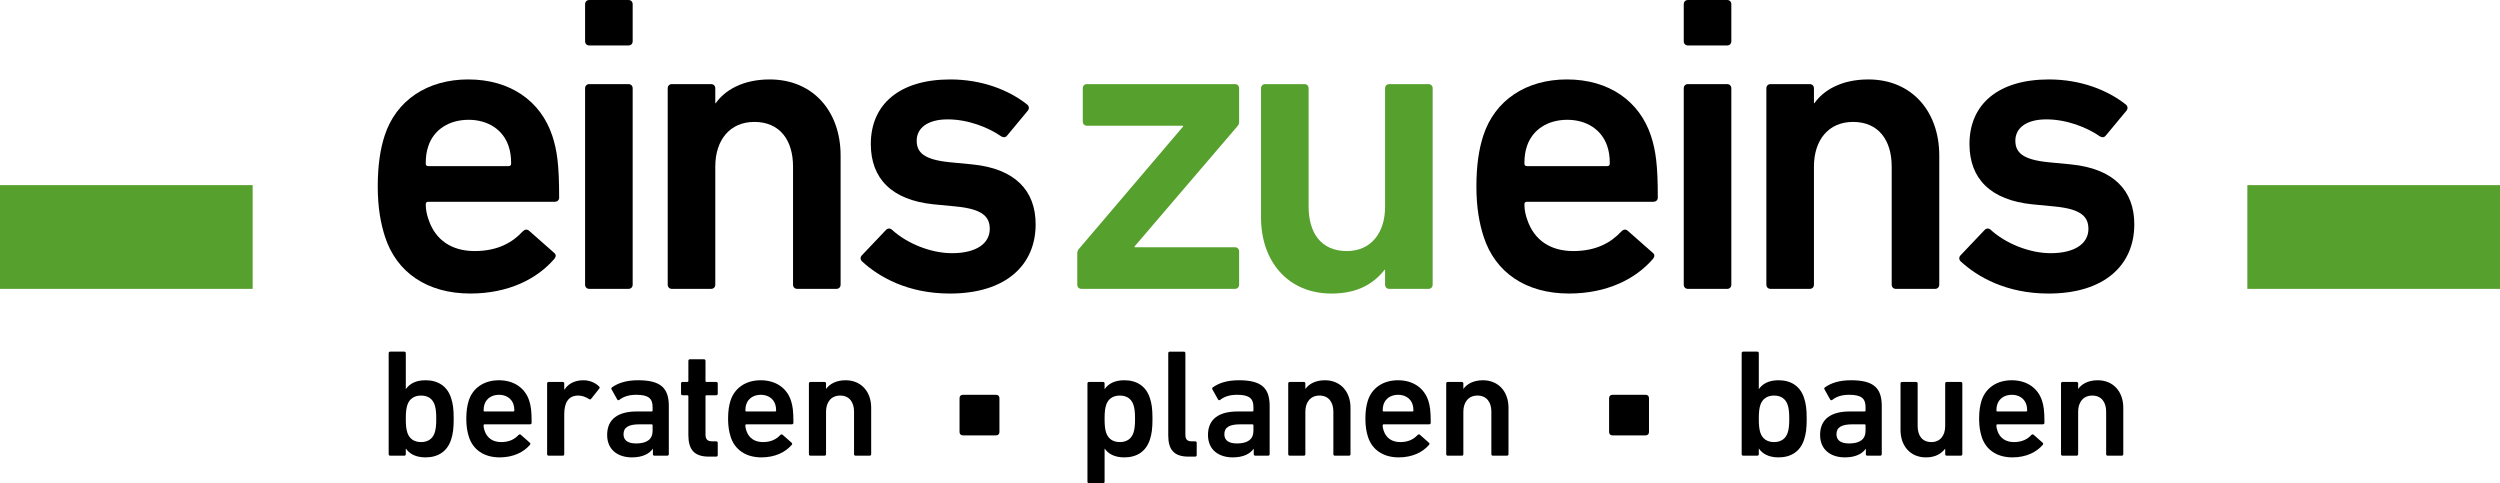 <?xml version="1.0" encoding="UTF-8"?>
<svg id="Typo" xmlns="http://www.w3.org/2000/svg" version="1.1" viewBox="0 0 600 115.978">
  <!-- Generator: Adobe Illustrator 29.1.0, SVG Export Plug-In . SVG Version: 2.1.0 Build 142)  -->
  <defs>
    <style>
      .st0 {
        fill: #56a02d;
      }
    </style>
  </defs>
  <g>
    <path d="M92.393,56.788c-1.02-3.161-1.733-6.933-1.733-12.031s.612-8.972,1.631-12.133c2.752-8.564,10.297-13.56,20.085-13.56,10.093,0,17.434,5.2,20.187,13.56,1.122,3.466,1.631,6.831,1.631,14.783,0,.612-.408,1.02-1.121,1.02h-30.281c-.407,0-.612.204-.612.612,0,1.428.306,2.651.714,3.772,1.631,4.792,5.505,7.443,11.011,7.443s9.074-2.039,11.521-4.69c.51-.51,1.02-.612,1.529-.204l6.015,5.301c.51.408.51.918.102,1.427-4.18,4.894-11.113,8.36-20.187,8.36-10.399,0-17.74-5.098-20.493-13.662ZM122.061,35.072c-1.325-3.976-4.995-6.321-9.583-6.321-4.69,0-8.361,2.345-9.686,6.321-.407,1.223-.612,2.447-.612,4.18,0,.408.204.612.612.612h19.269c.408,0,.612-.204.612-.612,0-1.733-.204-2.957-.612-4.18Z"/>
    <path d="M141.442,10.909c-.612,0-1.02-.408-1.02-1.02V1.02c0-.612.408-1.02,1.02-1.02h9.38c.612,0,1.019.408,1.019,1.02v8.87c0,.612-.407,1.02-1.019,1.02h-9.38ZM141.442,69.329c-.612,0-1.02-.408-1.02-1.02V21.206c0-.612.408-1.02,1.02-1.02h9.38c.612,0,1.019.408,1.019,1.02v47.103c0,.612-.407,1.02-1.019,1.02h-9.38Z"/>
    <path d="M191.348,69.329c-.612,0-1.02-.408-1.02-1.02v-28.343c0-6.321-3.161-10.705-9.278-10.705-5.913,0-9.38,4.384-9.38,10.705v28.343c0,.612-.408,1.02-1.02,1.02h-9.38c-.612,0-1.02-.408-1.02-1.02V21.206c0-.612.408-1.02,1.02-1.02h9.38c.612,0,1.02.408,1.02,1.02v3.568h.102c2.141-3.059,6.423-5.709,12.948-5.709,10.501,0,17.026,7.749,17.026,18.25v30.994c0,.612-.408,1.02-1.02,1.02h-9.38Z"/>
    <path d="M206.854,62.702c-.408-.408-.408-1.02,0-1.428l5.811-6.117c.408-.408,1.02-.408,1.428,0,3.568,3.263,9.278,5.607,14.376,5.607,6.015,0,9.074-2.447,9.074-5.811,0-2.957-1.733-4.792-8.156-5.404l-5.302-.51c-9.991-1.019-15.089-6.117-15.089-14.477,0-9.482,6.831-15.497,19.066-15.497,7.647,0,14.07,2.549,18.453,6.015.51.408.51,1.02.204,1.427l-4.996,6.015c-.408.51-.917.51-1.427.204-3.059-2.141-7.953-4.078-12.846-4.078s-7.443,2.141-7.443,5.098c0,2.855,1.733,4.588,8.054,5.2l5.302.51c10.297,1.02,15.191,6.321,15.191,14.376,0,9.788-7.137,16.618-20.595,16.618-10.093,0-17.026-3.976-21.104-7.748Z"/>
    <path class="st0" d="M259.563,69.329c-.612,0-1.02-.408-1.02-1.02v-7.443c0-.408.102-.714.306-1.02l25.081-29.465v-.204h-23.041c-.612,0-1.02-.408-1.02-1.02v-7.952c0-.612.408-1.02,1.02-1.02h35.48c.612,0,1.02.408,1.02,1.02v7.952c0,.51-.102.714-.306,1.02l-24.775,28.955v.204h24.061c.612,0,1.02.408,1.02,1.02v7.952c0,.612-.408,1.02-1.02,1.02h-36.805Z"/>
    <path class="st0" d="M333.437,69.329c-.612,0-1.02-.408-1.02-1.02v-3.568h-.102c-2.651,3.365-6.526,5.709-12.745,5.709-10.501,0-16.924-7.748-16.924-18.25v-30.994c0-.612.408-1.02,1.02-1.02h9.38c.612,0,1.02.408,1.02,1.02v28.343c0,6.321,2.957,10.705,9.176,10.705,5.811,0,9.176-4.384,9.176-10.603v-28.445c0-.612.408-1.02,1.02-1.02h9.38c.612,0,1.02.408,1.02,1.02v47.103c0,.612-.407,1.02-1.02,1.02h-9.38Z"/>
    <path d="M356.07,56.788c-1.02-3.161-1.733-6.933-1.733-12.031s.612-8.972,1.631-12.133c2.753-8.564,10.298-13.56,20.085-13.56,10.093,0,17.434,5.2,20.187,13.56,1.121,3.466,1.631,6.831,1.631,14.783,0,.612-.408,1.02-1.122,1.02h-30.28c-.408,0-.612.204-.612.612,0,1.428.306,2.651.714,3.772,1.631,4.792,5.505,7.443,11.011,7.443s9.074-2.039,11.521-4.69c.51-.51,1.02-.612,1.529-.204l6.015,5.301c.51.408.51.918.102,1.427-4.18,4.894-11.113,8.36-20.187,8.36-10.399,0-17.74-5.098-20.493-13.662ZM385.739,35.072c-1.325-3.976-4.996-6.321-9.584-6.321-4.69,0-8.36,2.345-9.685,6.321-.408,1.223-.612,2.447-.612,4.18,0,.408.204.612.612.612h19.269c.408,0,.612-.204.612-.612,0-1.733-.204-2.957-.612-4.18Z"/>
    <path d="M405.12,10.909c-.612,0-1.02-.408-1.02-1.02V1.02c0-.612.408-1.02,1.02-1.02h9.38c.612,0,1.02.408,1.02,1.02v8.87c0,.612-.408,1.02-1.02,1.02h-9.38ZM405.12,69.329c-.612,0-1.02-.408-1.02-1.02V21.206c0-.612.408-1.02,1.02-1.02h9.38c.612,0,1.02.408,1.02,1.02v47.103c0,.612-.408,1.02-1.02,1.02h-9.38Z"/>
    <path d="M455.026,69.329c-.612,0-1.02-.408-1.02-1.02v-28.343c0-6.321-3.16-10.705-9.278-10.705-5.913,0-9.38,4.384-9.38,10.705v28.343c0,.612-.408,1.02-1.02,1.02h-9.38c-.612,0-1.02-.408-1.02-1.02V21.206c0-.612.408-1.02,1.02-1.02h9.38c.612,0,1.02.408,1.02,1.02v3.568h.102c2.141-3.059,6.423-5.709,12.948-5.709,10.501,0,17.026,7.749,17.026,18.25v30.994c0,.612-.408,1.02-1.02,1.02h-9.38Z"/>
    <path d="M470.532,62.702c-.407-.408-.407-1.02,0-1.428l5.811-6.117c.408-.408,1.02-.408,1.428,0,3.568,3.263,9.278,5.607,14.376,5.607,6.015,0,9.074-2.447,9.074-5.811,0-2.957-1.733-4.792-8.156-5.404l-5.302-.51c-9.991-1.019-15.089-6.117-15.089-14.477,0-9.482,6.831-15.497,19.065-15.497,7.647,0,14.07,2.549,18.454,6.015.51.408.51,1.02.204,1.427l-4.996,6.015c-.407.51-.917.51-1.427.204-3.059-2.141-7.953-4.078-12.846-4.078s-7.443,2.141-7.443,5.098c0,2.855,1.733,4.588,8.054,5.2l5.302.51c10.297,1.02,15.191,6.321,15.191,14.376,0,9.788-7.137,16.618-20.594,16.618-10.094,0-17.026-3.976-21.105-7.748Z"/>
  </g>
  <g>
    <path d="M97.429,107.678h-.037v1.322c0,.22-.147.367-.367.367h-3.379c-.22,0-.367-.147-.367-.367v-24.24c0-.221.147-.368.367-.368h3.379c.22,0,.367.147.367.368v8.594h.037c.845-1.212,2.314-2.094,4.701-2.094,3.012,0,5.215,1.433,6.133,4.261.441,1.359.624,2.607.624,4.995s-.184,3.636-.624,4.995c-.918,2.828-3.122,4.26-6.133,4.26-2.387,0-3.856-.881-4.701-2.093ZM104.334,103.822c.257-.808.367-1.689.367-3.306s-.11-2.497-.367-3.305c-.478-1.469-1.616-2.277-3.269-2.277-1.689,0-2.828.808-3.306,2.277-.257.808-.367,1.689-.367,3.305s.11,2.497.367,3.306c.478,1.469,1.616,2.277,3.306,2.277,1.653,0,2.791-.808,3.269-2.277Z"/>
    <path d="M112.536,104.85c-.367-1.139-.624-2.497-.624-4.334s.22-3.232.588-4.37c.991-3.085,3.709-4.885,7.235-4.885,3.636,0,6.28,1.873,7.272,4.885.404,1.249.588,2.461.588,5.326,0,.22-.147.367-.404.367h-10.908c-.147,0-.22.074-.22.22,0,.515.11.955.257,1.359.588,1.726,1.983,2.681,3.966,2.681s3.269-.735,4.15-1.69c.184-.184.367-.22.551-.073l2.167,1.91c.184.147.184.331.037.514-1.506,1.763-4.003,3.012-7.272,3.012-3.746,0-6.39-1.836-7.382-4.921ZM123.224,97.027c-.477-1.432-1.8-2.277-3.452-2.277-1.689,0-3.012.845-3.489,2.277-.147.441-.22.882-.22,1.506,0,.147.073.221.22.221h6.941c.147,0,.22-.074.22-.221,0-.624-.073-1.065-.22-1.506Z"/>
    <path d="M131.675,109.368c-.22,0-.367-.147-.367-.367v-16.968c0-.221.147-.367.367-.367h3.379c.22,0,.367.147.367.367v1.506h.037c.845-1.359,2.351-2.277,4.591-2.277,1.396,0,2.791.551,3.709,1.469.184.184.22.331.073.514l-1.946,2.461c-.147.184-.331.22-.514.073-.808-.514-1.653-.845-2.608-.845-2.314,0-3.342,1.653-3.342,4.481v9.586c0,.22-.147.367-.367.367h-3.379Z"/>
    <path d="M157.065,109.368c-.22,0-.367-.147-.367-.367v-1.286h-.037c-.845,1.212-2.497,2.057-4.995,2.057-3.232,0-5.95-1.689-5.95-5.399,0-3.856,2.718-5.619,7.088-5.619h3.599c.147,0,.22-.074.22-.221v-.845c0-2.02-.955-2.938-3.93-2.938-1.983,0-3.195.551-4.04,1.212-.184.147-.404.11-.514-.073l-1.359-2.424c-.11-.184-.073-.367.073-.478,1.432-1.028,3.379-1.726,6.28-1.726,5.399,0,7.382,1.836,7.382,6.17v11.569c0,.22-.147.367-.367.367h-3.085ZM156.624,103.418v-1.359c0-.147-.073-.22-.22-.22h-2.938c-2.644,0-3.82.735-3.82,2.387,0,1.469,1.065,2.204,3.048,2.204,2.534,0,3.93-.991,3.93-3.011Z"/>
    <path d="M170.13,109.588c-3.563,0-4.921-1.726-4.921-5.179v-9.328c0-.147-.073-.22-.22-.22h-1.175c-.22,0-.367-.147-.367-.368v-2.46c0-.221.147-.367.367-.367h1.175c.147,0,.22-.074.22-.221v-4.848c0-.221.147-.368.367-.368h3.379c.22,0,.367.147.367.368v4.848c0,.147.073.221.22.221h2.351c.22,0,.367.147.367.367v2.46c0,.221-.147.368-.367.368h-2.351c-.147,0-.22.073-.22.22v9.182c0,1.249.514,1.652,1.653,1.652h.918c.22,0,.367.147.367.368v2.938c0,.22-.147.367-.367.367h-1.763Z"/>
    <path d="M175.364,104.85c-.367-1.139-.624-2.497-.624-4.334s.22-3.232.588-4.37c.991-3.085,3.709-4.885,7.235-4.885,3.636,0,6.28,1.873,7.272,4.885.404,1.249.588,2.461.588,5.326,0,.22-.147.367-.404.367h-10.908c-.147,0-.22.074-.22.22,0,.515.11.955.257,1.359.588,1.726,1.983,2.681,3.966,2.681s3.269-.735,4.15-1.69c.184-.184.367-.22.551-.073l2.167,1.91c.184.147.184.331.037.514-1.506,1.763-4.003,3.012-7.272,3.012-3.746,0-6.39-1.836-7.382-4.921ZM186.051,97.027c-.477-1.432-1.8-2.277-3.452-2.277-1.689,0-3.012.845-3.489,2.277-.147.441-.22.882-.22,1.506,0,.147.073.221.22.221h6.941c.147,0,.22-.074.22-.221,0-.624-.073-1.065-.22-1.506Z"/>
    <path d="M205.337,109.368c-.22,0-.367-.147-.367-.367v-10.21c0-2.277-1.139-3.856-3.342-3.856-2.13,0-3.379,1.579-3.379,3.856v10.21c0,.22-.147.367-.367.367h-3.379c-.22,0-.367-.147-.367-.367v-16.968c0-.221.147-.367.367-.367h3.379c.22,0,.367.147.367.367v1.285h.037c.771-1.102,2.314-2.057,4.664-2.057,3.783,0,6.133,2.791,6.133,6.574v11.165c0,.22-.147.367-.367.367h-3.379Z"/>
    <path d="M231.088,104.489c-.479,0-.798-.32-.798-.798v-8.139c0-.479.319-.798.798-.798h7.979c.479,0,.798.319.798.798v8.139c0,.478-.319.798-.798.798h-7.979Z"/>
    <path d="M261.355,115.978c-.22,0-.367-.147-.367-.367v-23.578c0-.221.147-.367.367-.367h3.379c.22,0,.367.147.367.367v1.322h.037c.845-1.212,2.314-2.094,4.701-2.094,3.012,0,5.215,1.433,6.133,4.261.441,1.359.624,2.607.624,4.995s-.184,3.636-.624,4.995c-.918,2.828-3.122,4.26-6.133,4.26-2.387,0-3.856-.881-4.701-2.093h-.037v7.933c0,.22-.147.367-.367.367h-3.379ZM272.043,103.822c.257-.808.367-1.689.367-3.306s-.11-2.497-.367-3.305c-.478-1.469-1.616-2.277-3.269-2.277-1.689,0-2.828.808-3.306,2.277-.257.808-.367,1.689-.367,3.305s.11,2.497.367,3.306c.478,1.469,1.616,2.277,3.306,2.277,1.653,0,2.791-.808,3.269-2.277Z"/>
    <path d="M285.229,109.588c-3.452,0-4.848-1.653-4.848-5.068v-19.759c0-.221.147-.368.367-.368h3.379c.22,0,.367.147.367.368v19.539c0,1.212.478,1.616,1.542,1.616h.808c.22,0,.367.147.367.368v2.938c0,.22-.147.367-.367.367h-1.616Z"/>
    <path d="M301.264,109.368c-.22,0-.367-.147-.367-.367v-1.286h-.037c-.845,1.212-2.497,2.057-4.995,2.057-3.232,0-5.95-1.689-5.95-5.399,0-3.856,2.718-5.619,7.088-5.619h3.599c.147,0,.22-.074.22-.221v-.845c0-2.02-.955-2.938-3.93-2.938-1.983,0-3.195.551-4.04,1.212-.184.147-.404.11-.514-.073l-1.359-2.424c-.11-.184-.073-.367.073-.478,1.432-1.028,3.379-1.726,6.28-1.726,5.399,0,7.382,1.836,7.382,6.17v11.569c0,.22-.147.367-.367.367h-3.085ZM300.823,103.418v-1.359c0-.147-.073-.22-.22-.22h-2.938c-2.644,0-3.82.735-3.82,2.387,0,1.469,1.065,2.204,3.048,2.204,2.534,0,3.93-.991,3.93-3.011Z"/>
    <path d="M320.373,109.368c-.22,0-.367-.147-.367-.367v-10.21c0-2.277-1.139-3.856-3.342-3.856-2.13,0-3.379,1.579-3.379,3.856v10.21c0,.22-.147.367-.367.367h-3.379c-.22,0-.367-.147-.367-.367v-16.968c0-.221.147-.367.367-.367h3.379c.22,0,.367.147.367.367v1.285h.037c.771-1.102,2.314-2.057,4.664-2.057,3.783,0,6.133,2.791,6.133,6.574v11.165c0,.22-.147.367-.367.367h-3.379Z"/>
    <path d="M328.318,104.85c-.367-1.139-.624-2.497-.624-4.334s.22-3.232.588-4.37c.991-3.085,3.709-4.885,7.235-4.885,3.636,0,6.28,1.873,7.272,4.885.404,1.249.588,2.461.588,5.326,0,.22-.147.367-.404.367h-10.908c-.147,0-.22.074-.22.22,0,.515.11.955.257,1.359.588,1.726,1.983,2.681,3.966,2.681s3.269-.735,4.15-1.69c.184-.184.367-.22.551-.073l2.167,1.91c.184.147.184.331.037.514-1.506,1.763-4.003,3.012-7.272,3.012-3.746,0-6.39-1.836-7.382-4.921ZM339.005,97.027c-.477-1.432-1.8-2.277-3.452-2.277-1.689,0-3.012.845-3.489,2.277-.147.441-.22.882-.22,1.506,0,.147.073.221.22.221h6.941c.147,0,.22-.074.22-.221,0-.624-.073-1.065-.22-1.506Z"/>
    <path d="M358.292,109.368c-.22,0-.367-.147-.367-.367v-10.21c0-2.277-1.139-3.856-3.342-3.856-2.13,0-3.379,1.579-3.379,3.856v10.21c0,.22-.147.367-.367.367h-3.379c-.22,0-.367-.147-.367-.367v-16.968c0-.221.147-.367.367-.367h3.379c.22,0,.367.147.367.367v1.285h.037c.771-1.102,2.314-2.057,4.664-2.057,3.783,0,6.133,2.791,6.133,6.574v11.165c0,.22-.147.367-.367.367h-3.379Z"/>
    <path d="M386.981,104.489c-.479,0-.798-.32-.798-.798v-8.139c0-.479.319-.798.798-.798h7.979c.479,0,.798.319.798.798v8.139c0,.478-.319.798-.798.798h-7.979Z"/>
    <path d="M422.149,107.678h-.037v1.322c0,.22-.147.367-.367.367h-3.379c-.22,0-.367-.147-.367-.367v-24.24c0-.221.147-.368.367-.368h3.379c.22,0,.367.147.367.368v8.594h.037c.845-1.212,2.314-2.094,4.701-2.094,3.012,0,5.215,1.433,6.133,4.261.441,1.359.624,2.607.624,4.995s-.184,3.636-.624,4.995c-.918,2.828-3.122,4.26-6.133,4.26-2.387,0-3.856-.881-4.701-2.093ZM429.054,103.822c.257-.808.367-1.689.367-3.306s-.11-2.497-.367-3.305c-.478-1.469-1.616-2.277-3.269-2.277-1.689,0-2.828.808-3.306,2.277-.257.808-.367,1.689-.367,3.305s.11,2.497.367,3.306c.478,1.469,1.616,2.277,3.306,2.277,1.653,0,2.791-.808,3.269-2.277Z"/>
    <path d="M448.172,109.368c-.22,0-.367-.147-.367-.367v-1.286h-.037c-.845,1.212-2.497,2.057-4.995,2.057-3.232,0-5.95-1.689-5.95-5.399,0-3.856,2.718-5.619,7.088-5.619h3.599c.147,0,.22-.074.22-.221v-.845c0-2.02-.955-2.938-3.93-2.938-1.983,0-3.195.551-4.04,1.212-.184.147-.404.11-.514-.073l-1.359-2.424c-.11-.184-.073-.367.073-.478,1.432-1.028,3.379-1.726,6.28-1.726,5.399,0,7.382,1.836,7.382,6.17v11.569c0,.22-.147.367-.367.367h-3.085ZM447.731,103.418v-1.359c0-.147-.073-.22-.22-.22h-2.938c-2.644,0-3.82.735-3.82,2.387,0,1.469,1.065,2.204,3.048,2.204,2.534,0,3.93-.991,3.93-3.011Z"/>
    <path d="M467.215,109.368c-.22,0-.367-.147-.367-.367v-1.286h-.037c-.955,1.212-2.351,2.057-4.591,2.057-3.783,0-6.097-2.791-6.097-6.574v-11.165c0-.221.147-.367.367-.367h3.379c.22,0,.367.147.367.367v10.21c0,2.277,1.065,3.856,3.306,3.856,2.093,0,3.305-1.58,3.305-3.82v-10.247c0-.221.147-.367.367-.367h3.379c.22,0,.367.147.367.367v16.968c0,.22-.147.367-.367.367h-3.379Z"/>
    <path d="M475.611,104.85c-.367-1.139-.624-2.497-.624-4.334s.22-3.232.588-4.37c.991-3.085,3.709-4.885,7.235-4.885,3.636,0,6.28,1.873,7.272,4.885.404,1.249.588,2.461.588,5.326,0,.22-.147.367-.404.367h-10.908c-.147,0-.22.074-.22.22,0,.515.11.955.257,1.359.588,1.726,1.983,2.681,3.966,2.681s3.269-.735,4.15-1.69c.184-.184.367-.22.551-.073l2.167,1.91c.184.147.184.331.037.514-1.506,1.763-4.003,3.012-7.272,3.012-3.746,0-6.39-1.836-7.382-4.921ZM486.299,97.027c-.477-1.432-1.8-2.277-3.452-2.277-1.689,0-3.012.845-3.489,2.277-.147.441-.22.882-.22,1.506,0,.147.073.221.22.221h6.941c.147,0,.22-.074.22-.221,0-.624-.073-1.065-.22-1.506Z"/>
    <path d="M505.842,109.368c-.22,0-.367-.147-.367-.367v-10.21c0-2.277-1.139-3.856-3.342-3.856-2.13,0-3.379,1.579-3.379,3.856v10.21c0,.22-.147.367-.367.367h-3.379c-.22,0-.367-.147-.367-.367v-16.968c0-.221.147-.367.367-.367h3.379c.22,0,.367.147.367.367v1.285h.037c.771-1.102,2.314-2.057,4.664-2.057,3.783,0,6.133,2.791,6.133,6.574v11.165c0,.22-.147.367-.367.367h-3.379Z"/>
  </g>
  <rect class="st0" y="44.431" width="60.636" height="24.898"/>
  <rect class="st0" x="539.364" y="44.431" width="60.636" height="24.898"/>
</svg>